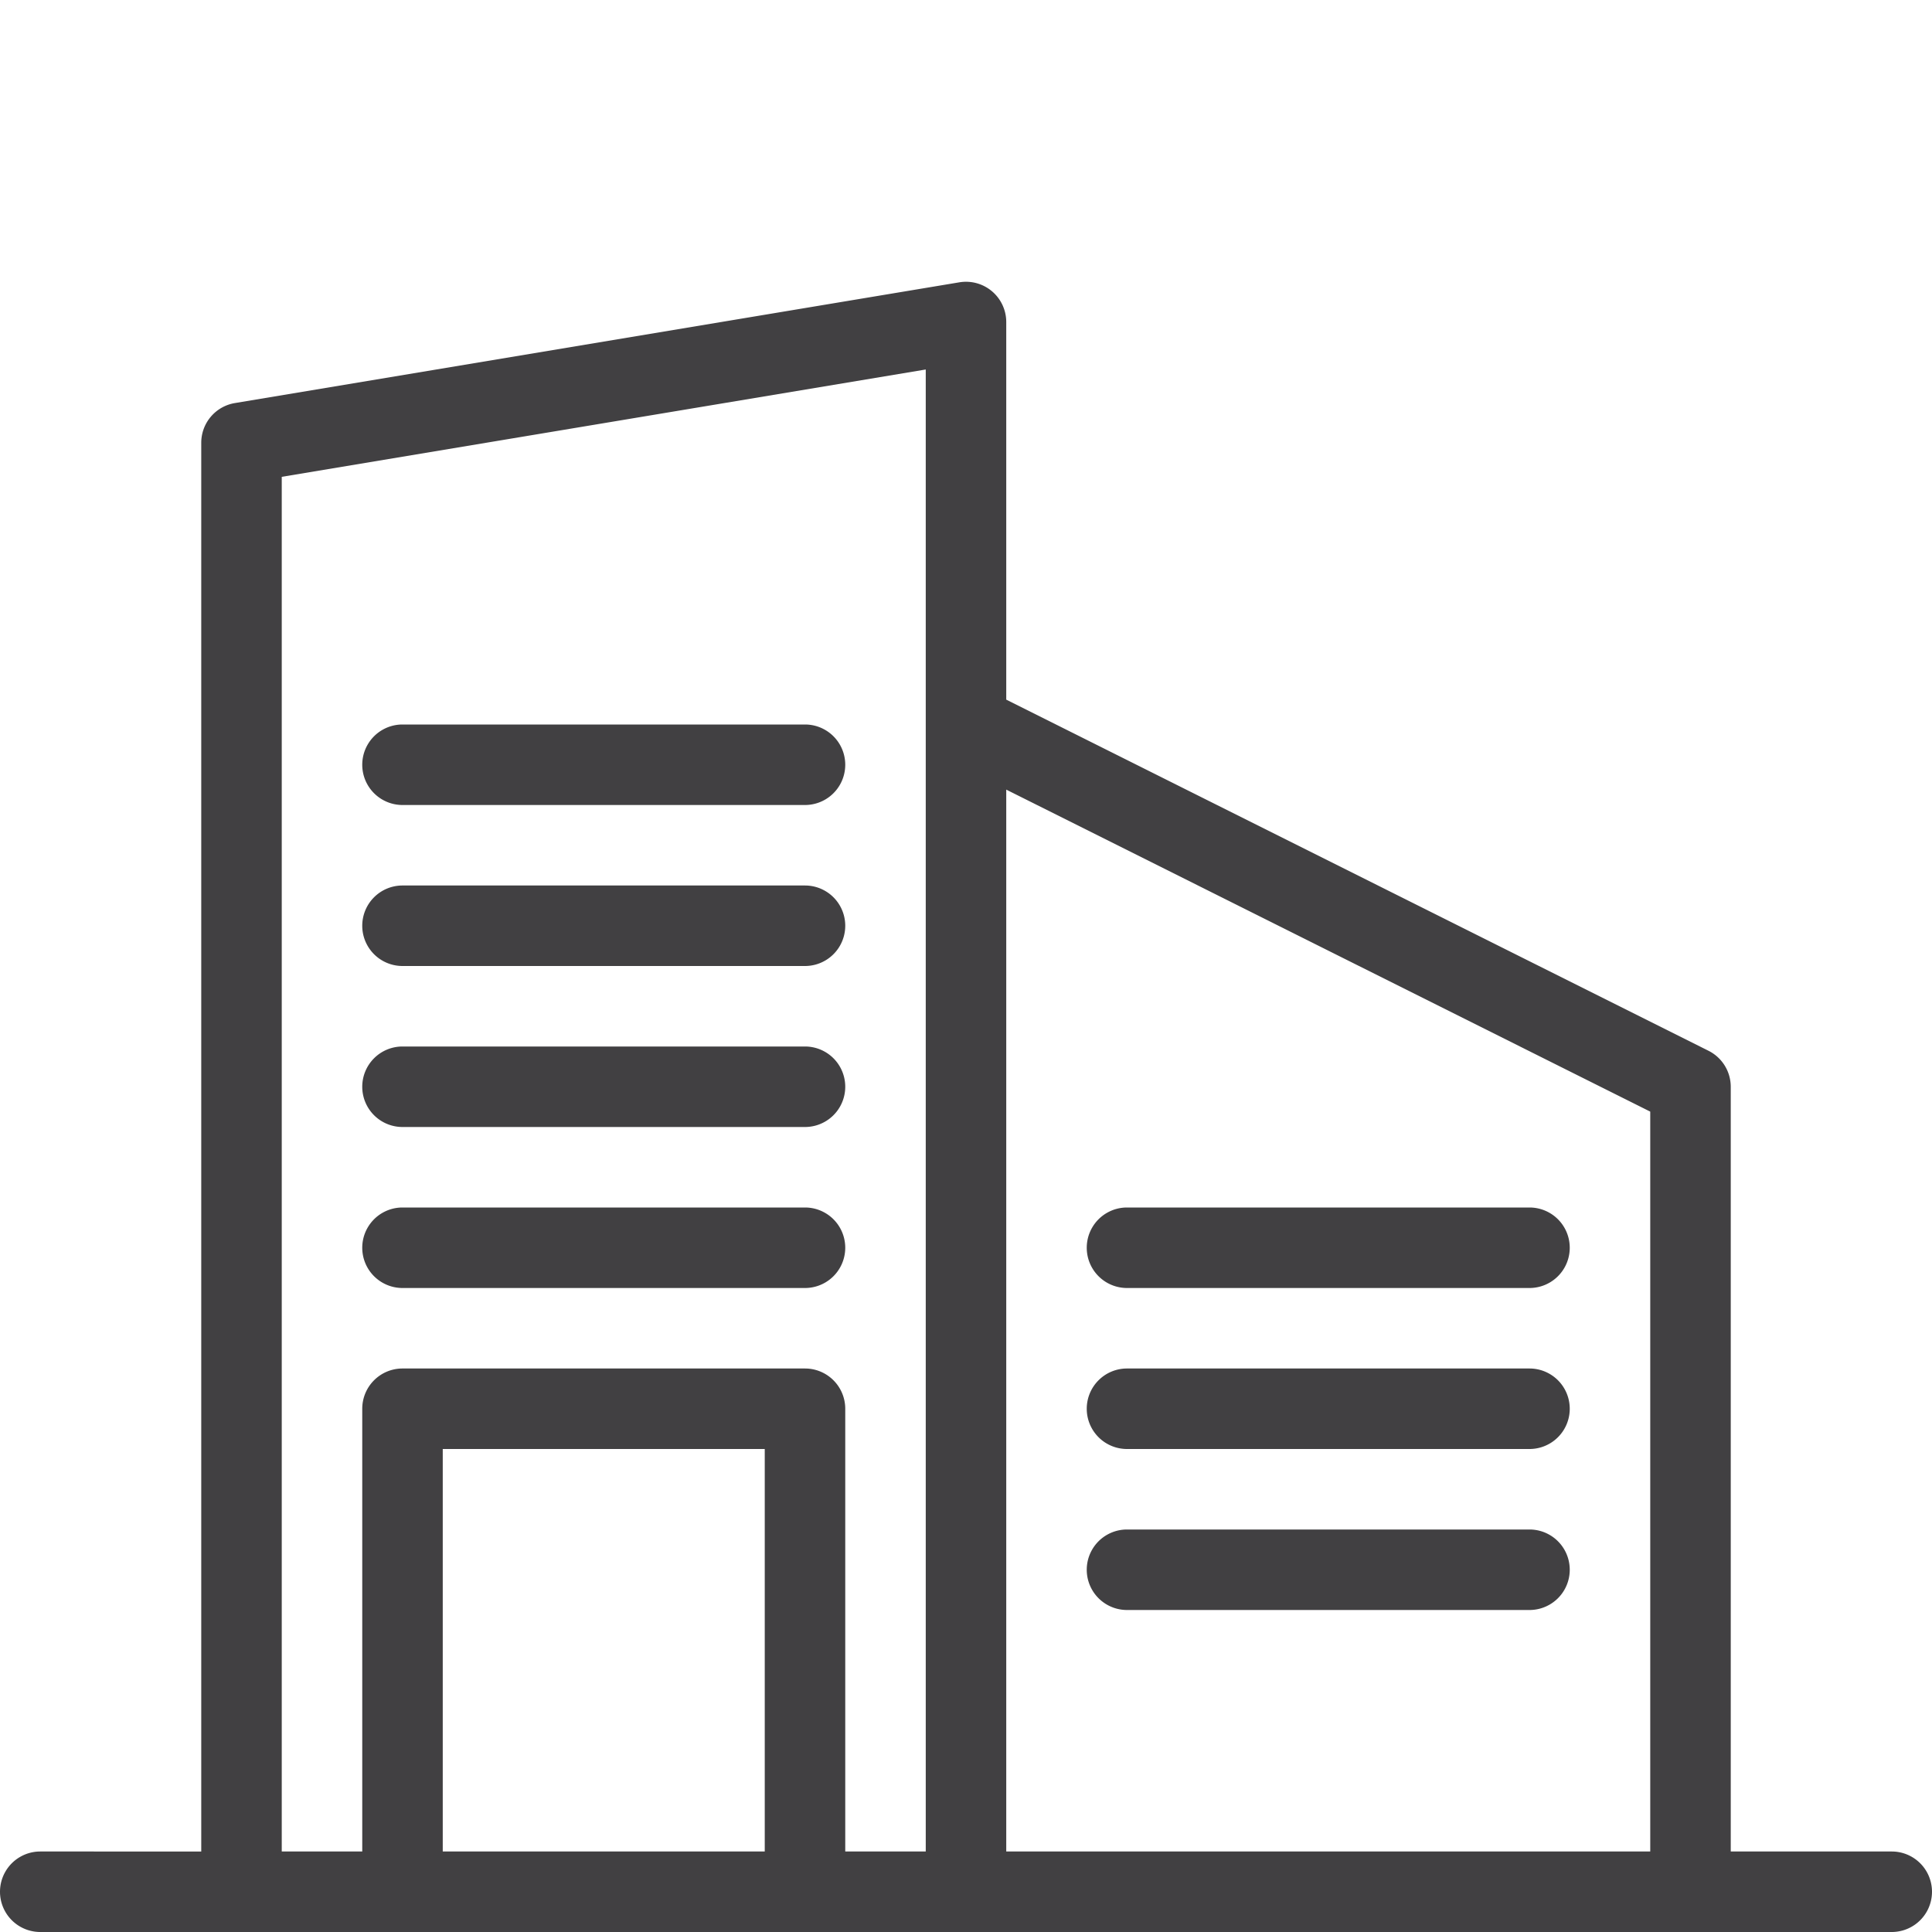 <svg xmlns="http://www.w3.org/2000/svg" width="48" height="48" fill="none" viewBox="0 0 48 48"><path fill="#414042" fill-rule="evenodd" d="M25 8a1 1 0 00-1.164-.986l-18 3A1 1 0 005 11v35H1a1 1 0 100 2h46a1 1 0 100-2h-4V27a1 1 0 00-.553-.894L25 17.382V8zM9 46H7V11.847L23 9.18V46h-2V35a1 1 0 00-1-1H10a1 1 0 00-1 1v11zm32 0H25V19.618l16 8V46zM19 36v10h-8V36h8zm-9-6a1 1 0 100 2h10a1 1 0 100-2H10zm-1-3a1 1 0 011-1h10a1 1 0 110 2H10a1 1 0 01-1-1zm19 3a1 1 0 100 2h10a1 1 0 100-2H28zm-1 5a1 1 0 011-1h10a1 1 0 110 2H28a1 1 0 01-1-1zm1 3a1 1 0 100 2h10a1 1 0 100-2H28zM9 23a1 1 0 011-1h10a1 1 0 110 2H10a1 1 0 01-1-1zm1-5a1 1 0 100 2h10a1 1 0 100-2H10z" clip-rule="evenodd"/></svg>